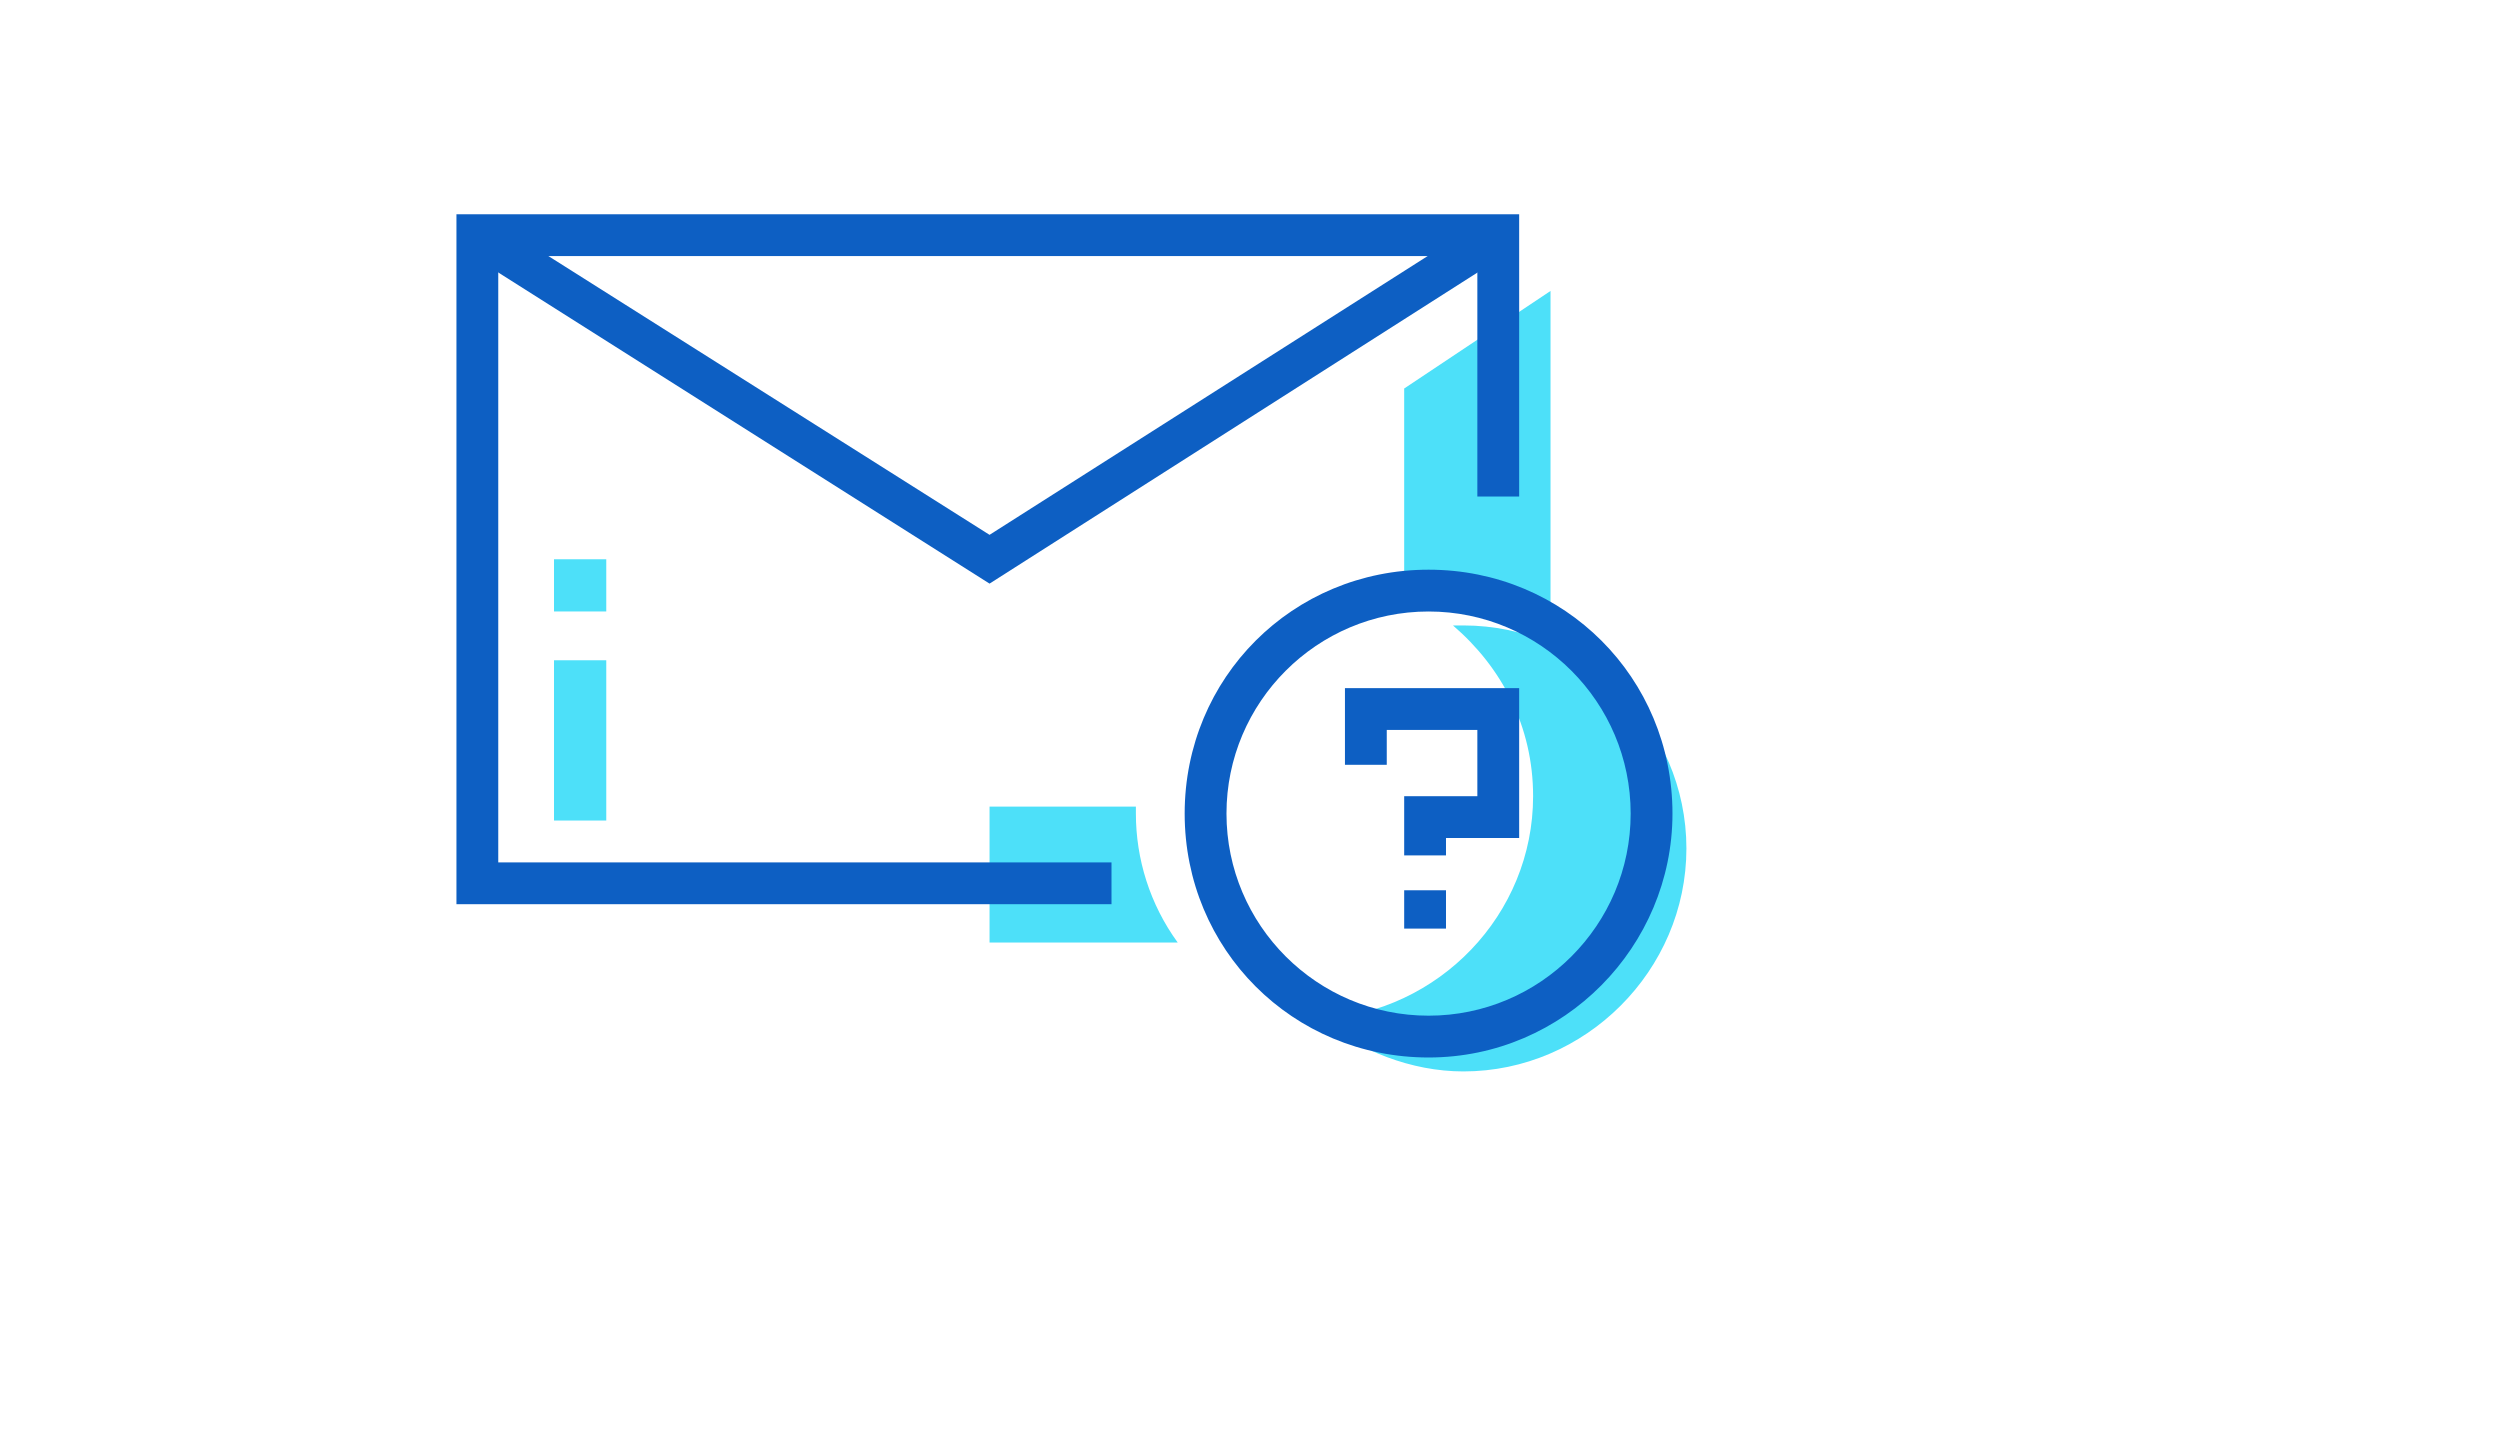 <svg xmlns="http://www.w3.org/2000/svg" version="1.1" xmlns:xlink="http://www.w3.org/1999/xlink" width="100%" height="100%" id="svgWorkerArea" viewBox="-25 -25 875 500" xmlns:idraw="https://idraw.muisca.co" style="background: white;"><defs id="defsdoc"><pattern id="patternBool" x="0" y="0" width="10" height="10" patternUnits="userSpaceOnUse" patternTransform="rotate(35)"><circle cx="5" cy="5" r="4" style="stroke: none;fill: #ff000070;"></circle></pattern></defs><g id="fileImp-666253560" class="cosito"><path id="pathImp-940058097" class="grouped" style="fill:#4DE0F9;" d="M487.195 193.903C485.976 193.903 484.756 193.903 483.537 193.903 500.61 208.537 511.585 229.268 511.585 253.659 511.585 295.122 478.659 329.268 437.195 331.707 450.61 342.683 468.902 350 487.195 350 529.878 350 565.244 314.634 565.244 271.951 565.244 229.268 529.878 193.903 487.195 193.903 487.195 193.903 487.195 193.903 487.195 193.903"></path><path id="pathImp-709787574" class="grouped" style="fill:#4DE0F9;" d="M372.561 259.756C372.561 258.537 372.561 258.537 372.561 257.317 372.561 257.317 321.341 257.317 321.341 257.317 321.341 257.317 321.341 304.878 321.341 304.878 321.341 304.878 387.195 304.878 387.195 304.878 377.439 291.463 372.561 275.61 372.561 259.756 372.561 259.756 372.561 259.756 372.561 259.756"></path><path id="pathImp-147478514" class="grouped" style="fill:#4DE0F9;" d="M475 181.707C490.854 181.707 505.488 186.585 517.683 193.903 517.683 193.903 517.683 76.829 517.683 76.829 517.683 76.829 466.463 110.976 466.463 110.976 466.463 110.976 466.463 181.707 466.463 181.707 468.902 181.707 471.341 181.707 475 181.707 475 181.707 475 181.707 475 181.707"></path><path id="polygonImp-140819702" class="grouped" style="fill:#0D5FC3;" d="M321.341 179.268C321.341 179.268 138.415 63.415 138.415 63.415 138.415 63.415 145.732 51.219 145.732 51.219 145.732 51.219 321.341 162.195 321.341 162.195 321.341 162.195 495.732 51.219 495.732 51.219 495.732 51.219 503.049 63.415 503.049 63.415 503.049 63.415 321.341 179.268 321.341 179.268"></path><path id="rectImp-964507544" class="grouped" style="fill:#4DE0F9;" d="M168.903 206.098C168.903 206.098 187.195 206.098 187.195 206.098 187.195 206.098 187.195 262.195 187.195 262.195 187.195 262.195 168.903 262.195 168.903 262.195 168.903 262.195 168.903 206.098 168.903 206.098 168.903 206.098 168.903 206.098 168.903 206.098"></path><path id="rectImp-872222640" class="grouped" style="fill:#4DE0F9;" d="M168.903 170.732C168.903 170.732 187.195 170.732 187.195 170.732 187.195 170.732 187.195 189.024 187.195 189.024 187.195 189.024 168.903 189.024 168.903 189.024 168.903 189.024 168.903 170.732 168.903 170.732 168.903 170.732 168.903 170.732 168.903 170.732"></path><path id="polygonImp-417046806" class="grouped" style="fill:#0D5FC3;" d="M364.024 291.463C364.024 291.463 134.756 291.463 134.756 291.463 134.756 291.463 134.756 50 134.756 50 134.756 50 506.707 50 506.707 50 506.707 50 506.707 148.78 506.707 148.78 506.707 148.78 492.073 148.78 492.073 148.78 492.073 148.78 492.073 64.634 492.073 64.634 492.073 64.634 149.39 64.634 149.39 64.634 149.39 64.634 149.39 276.829 149.39 276.829 149.39 276.829 364.024 276.829 364.024 276.829 364.024 276.829 364.024 291.463 364.024 291.463"></path><path id="pathImp-938736531" class="grouped" style="fill:#0D5FC3;" d="M475 345.122C427.439 345.122 389.634 307.317 389.634 259.756 389.634 212.195 427.439 174.39 475 174.39 522.561 174.39 560.366 212.195 560.366 259.756 560.366 306.098 522.561 345.122 475 345.122 475 345.122 475 345.122 475 345.122M475 189.024C435.976 189.024 404.268 220.732 404.268 259.756 404.268 298.781 435.976 330.488 475 330.488 514.024 330.488 545.732 298.781 545.732 259.756 545.732 220.732 514.024 189.024 475 189.024 475 189.024 475 189.024 475 189.024"></path><path id="polygonImp-871616135" class="grouped" style="fill:#0D5FC3;" d="M481.098 274.39C481.098 274.39 466.463 274.39 466.463 274.39 466.463 274.39 466.463 253.659 466.463 253.659 466.463 253.659 492.073 253.659 492.073 253.659 492.073 253.659 492.073 230.488 492.073 230.488 492.073 230.488 460.366 230.488 460.366 230.488 460.366 230.488 460.366 242.683 460.366 242.683 460.366 242.683 445.732 242.683 445.732 242.683 445.732 242.683 445.732 215.854 445.732 215.854 445.732 215.854 506.707 215.854 506.707 215.854 506.707 215.854 506.707 268.293 506.707 268.293 506.707 268.293 481.098 268.293 481.098 268.293 481.098 268.293 481.098 274.39 481.098 274.39"></path><path id="rectImp-199495666" class="grouped" style="fill:#0D5FC3;" d="M466.463 286.585C466.463 286.585 481.098 286.585 481.098 286.585 481.098 286.585 481.098 300 481.098 300 481.098 300 466.463 300 466.463 300 466.463 300 466.463 286.585 466.463 286.585 466.463 286.585 466.463 286.585 466.463 286.585"></path></g></svg>
